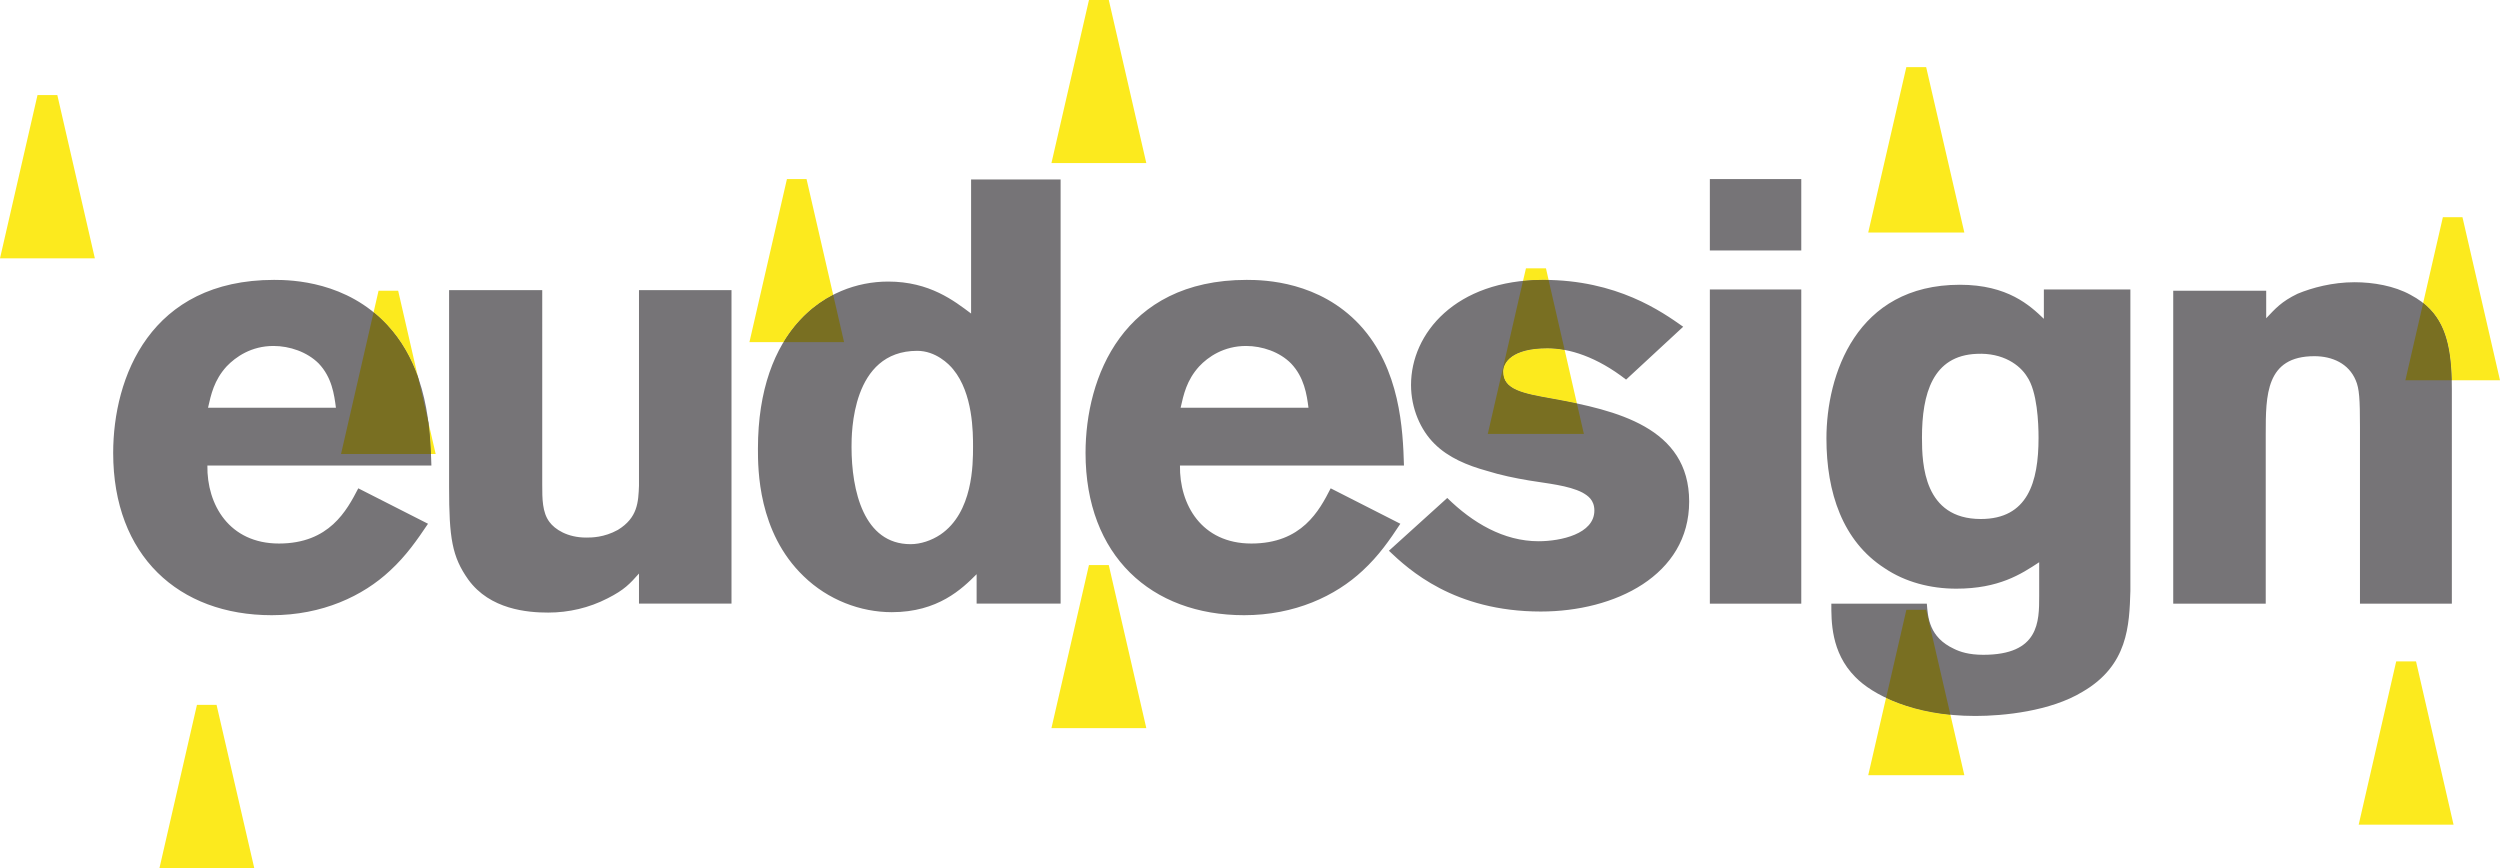 <?xml version="1.0" encoding="utf-8"?>
<!-- Generator: Adobe Illustrator 13.0.1, SVG Export Plug-In . SVG Version: 6.00 Build 14948)  -->
<!DOCTYPE svg>
<svg version="1.2" baseProfile="tiny" id="Livello_1" xmlns:x="http://ns.adobe.com/Extensibility/1.0/" xmlns:i="http://ns.adobe.com/AdobeIllustrator/10.0/" xmlns:graph="http://ns.adobe.com/Graphs/1.0/"
	 xmlns="http://www.w3.org/2000/svg" xmlns:xlink="http://www.w3.org/1999/xlink" xmlns:a="http://ns.adobe.com/AdobeSVGViewerExtensions/3.0/"
	 x="0px" y="0px" width="147.311px" height="51.155px" viewBox="0 0 147.311 51.155" xml:space="preserve">
<g>
	<g>
		<path fill="#767477" d="M21.112,28.774c-0.678,1.308-1.708,3.253-4.672,3.253c-2.938,0-4.257-2.298-4.22-4.597h13.2
			c-0.063-2.085-0.201-5.702-2.613-8.29c-2.373-2.547-5.563-2.648-6.656-2.648c-7.297,0-9.482,5.74-9.482,10.198
			c0,6.054,3.856,9.56,9.345,9.56c2.976,0,5.375-1.132,6.97-2.626c0.955-0.88,1.595-1.81,2.236-2.762L21.112,28.774 M12.258,24.026
			c0.176-0.778,0.352-1.618,1.093-2.434c0.541-0.566,1.457-1.206,2.763-1.206c0.955,0,1.984,0.352,2.663,1.03
			c0.779,0.816,0.917,1.832,1.017,2.609H12.258 M37.653,28.599c-0.038,0.992-0.076,1.909-1.244,2.624
			c-0.816,0.453-1.557,0.453-1.871,0.453c-1.105,0-1.846-0.489-2.16-0.917c-0.427-0.563-0.427-1.381-0.427-2.198V17.094h-5.489
			v11.605c0,3.015,0.176,4.104,1.13,5.451c1.281,1.771,3.504,1.946,4.71,1.946c1.205,0,2.411-0.277,3.503-0.841
			c0.993-0.503,1.307-0.854,1.847-1.46v1.773h5.451V17.094h-5.451V28.599 M57.221,10.575v7.9c-0.992-0.742-2.437-1.884-4.886-1.884
			c-3.718,0-7.674,2.876-7.674,9.847c0,1.206,0,4.924,2.688,7.51c1.444,1.407,3.366,2.124,5.199,2.124
			c2.726,0,4.145-1.382,4.999-2.238v1.733h4.949V10.574h-5.275 M55.413,31.5c-0.527,0.352-1.168,0.565-1.758,0.565
			c-2.763,0-3.479-3.155-3.479-5.728c0-0.816,0-5.664,3.869-5.664c1.092,0,1.871,0.778,2.123,1.093
			c1.168,1.418,1.168,3.716,1.168,4.569C57.334,27.356,57.334,30.195,55.413,31.5 M78.41,28.774
			c-0.668,1.308-1.695,3.253-4.673,3.253c-2.939,0-4.245-2.298-4.208-4.597h13.199c-0.062-2.085-0.213-5.702-2.611-8.29
			c-2.375-2.547-5.563-2.648-6.656-2.648c-7.297,0-9.496,5.74-9.496,10.198c0,6.054,3.868,9.56,9.344,9.56
			c2.978,0,5.388-1.132,6.985-2.626c0.953-0.88,1.594-1.81,2.221-2.762L78.41,28.774 M69.567,24.026
			c0.176-0.778,0.352-1.618,1.092-2.434c0.527-0.566,1.457-1.206,2.763-1.206c0.954,0,1.984,0.352,2.652,1.03
			c0.777,0.816,0.928,1.832,1.027,2.609H69.567 M81.84,32.454c1.166,1.104,3.828,3.58,8.953,3.58c4.357,0,8.74-2.124,8.74-6.482
			c0-4.384-4.318-5.376-8.023-6.054c-1.771-0.313-2.938-0.528-2.938-1.595c0-0.527,0.488-1.382,2.611-1.382
			c1.281,0,2.904,0.503,4.633,1.847l3.365-3.115c-1.268-0.892-3.891-2.761-8.25-2.761c-5.162,0-7.787,3.152-7.787,6.191
			c0,1.382,0.564,2.663,1.383,3.467c0.814,0.816,1.945,1.281,3.088,1.595c0.805,0.253,1.66,0.429,2.475,0.565
			c1.055,0.176,2.336,0.289,3.154,0.715c0.312,0.176,0.703,0.43,0.703,1.058c0,1.38-1.984,1.809-3.289,1.809
			c-2.062,0-3.896-1.093-5.379-2.55L81.84,32.454 M100.752,14.758h5.387v-4.207h-5.387V14.758 M100.752,35.569h5.387V17.057h-5.387
			V35.569 M120.158,35.116c0,1.52,0,3.468-3.293,3.468c-0.852,0-1.377-0.177-1.729-0.353c-1.459-0.678-1.535-1.846-1.598-2.662
			h-5.627c0,0.992-0.037,2.863,1.408,4.319c0.992,1.03,3.402,2.3,7.082,2.3c1.658,0,4.422-0.277,6.307-1.422
			c2.688-1.555,2.762-3.918,2.824-5.94v-17.77h-5.098v1.731c-0.814-0.778-2.123-2.007-4.947-2.007c-6.131,0-7.865,5.338-7.865,9.056
			c0,3.188,0.955,6.054,3.43,7.646c1.205,0.816,2.701,1.206,4.219,1.206c2.514,0,3.818-0.854,4.887-1.558V35.116 M116.479,20.85
			c1.555-0.075,2.547,0.665,2.963,1.344c0.604,0.879,0.678,2.726,0.678,3.604c0,2.625-0.641,4.784-3.402,4.784
			c-3.354,0-3.467-3.226-3.467-4.784C113.248,23.185,113.889,20.952,116.479,20.85 M133.533,17.132h-5.477v18.438h5.451v-9.985
			c0-2.296,0-4.597,2.865-4.597c1.055,0,2.023,0.43,2.438,1.421c0.211,0.489,0.25,1.09,0.25,2.761v10.4h5.414V22.935
			c0-2.866-0.492-4.534-2.438-5.564c-0.953-0.527-2.199-0.741-3.289-0.741c-1.318,0-2.514,0.327-3.365,0.679
			c-0.959,0.464-1.311,0.879-1.848,1.444v-1.62"/>
		<path fill="#FCEA1E" d="M115.748,13.703h-5.664l2.246-9.747h1.168L115.748,13.703"/>
		<path fill="#FCEA1E" d="M92.918,23.774c-0.475-0.101-0.945-0.189-1.41-0.275c-1.771-0.313-2.936-0.527-2.936-1.594
			c0-0.527,0.486-1.382,2.611-1.382c0.318,0,0.656,0.031,1.014,0.098L92.918,23.774 M89.744,16.55l0.172-0.737h1.18l0.154,0.683
			c-0.105-0.002-0.211-0.004-0.318-0.004C90.52,16.491,90.121,16.51,89.744,16.55"/>
		<path fill="#796F22" d="M93.33,25.571h-5.664l2.076-9.021c0.377-0.04,0.777-0.059,1.189-0.059c0.105,0,0.211,0.001,0.318,0.004
			l0.947,4.125c-0.357-0.067-0.695-0.098-1.014-0.098c-2.125,0-2.611,0.854-2.611,1.382c0,1.067,1.166,1.281,2.936,1.594
			c0.465,0.087,0.936,0.175,1.41,0.275L93.33,25.571"/>
		<path fill="#FCEA1E" d="M115.748,45.68h-5.664l1.051-4.56c0.971,0.459,2.24,0.843,3.793,0.997L115.748,45.68"/>
		<path fill="#796F22" d="M114.928,42.118c-1.551-0.152-2.818-0.536-3.791-0.997l1.195-5.188h1.166L114.928,42.118"/>
		<path fill="#FCEA1E" d="M5.589,15.223H0l2.21-9.62h1.168L5.589,15.223"/>
		<path fill="#FCEA1E" d="M25.672,26.752h-0.275c-0.023-0.554-0.064-1.179-0.148-1.839L25.672,26.752 M24.626,22.204
			c-0.381-1.074-0.953-2.136-1.819-3.063c-0.256-0.273-0.522-0.522-0.793-0.74l0.292-1.268h1.156L24.626,22.204"/>
		<path fill="#796F22" d="M25.396,26.752h-5.301l1.919-8.352c0.271,0.219,0.538,0.467,0.793,0.74
			c0.866,0.928,1.438,1.991,1.819,3.063l0.622,2.708C25.333,25.573,25.373,26.197,25.396,26.752"/>
		<path fill="#FCEA1E" d="M14.983,51.155H9.395l2.21-9.62h1.156L14.983,51.155"/>
		<path fill="#FCEA1E" d="M147.311,22.408h-2.842c-0.053-2.156-0.453-3.583-1.686-4.556l1.162-5.055h1.154L147.311,22.408"/>
		<path fill="#796F22" d="M144.467,22.408h-2.732l1.049-4.556C144.012,18.824,144.412,20.252,144.467,22.408"/>
		<path fill="#FCEA1E" d="M46.17,20.159H44.16l2.21-9.608h1.155l1.57,6.821C47.969,17.952,46.949,18.869,46.17,20.159"/>
		<path fill="#796F22" d="M49.736,20.159H46.17c0.779-1.291,1.799-2.207,2.925-2.787L49.736,20.159"/>
		<path fill="#FCEA1E" d="M144.574,48.593h-5.59l2.211-9.621h1.168L144.574,48.593"/>
		<path fill="#FCEA1E" d="M67.545,42.903h-5.589l2.21-9.607h1.168L67.545,42.903"/>
		<path fill="#FCEA1E" d="M67.545,9.609h-5.589L64.167,0h1.168L67.545,9.609"/>
	</g>
</g>
</svg>
